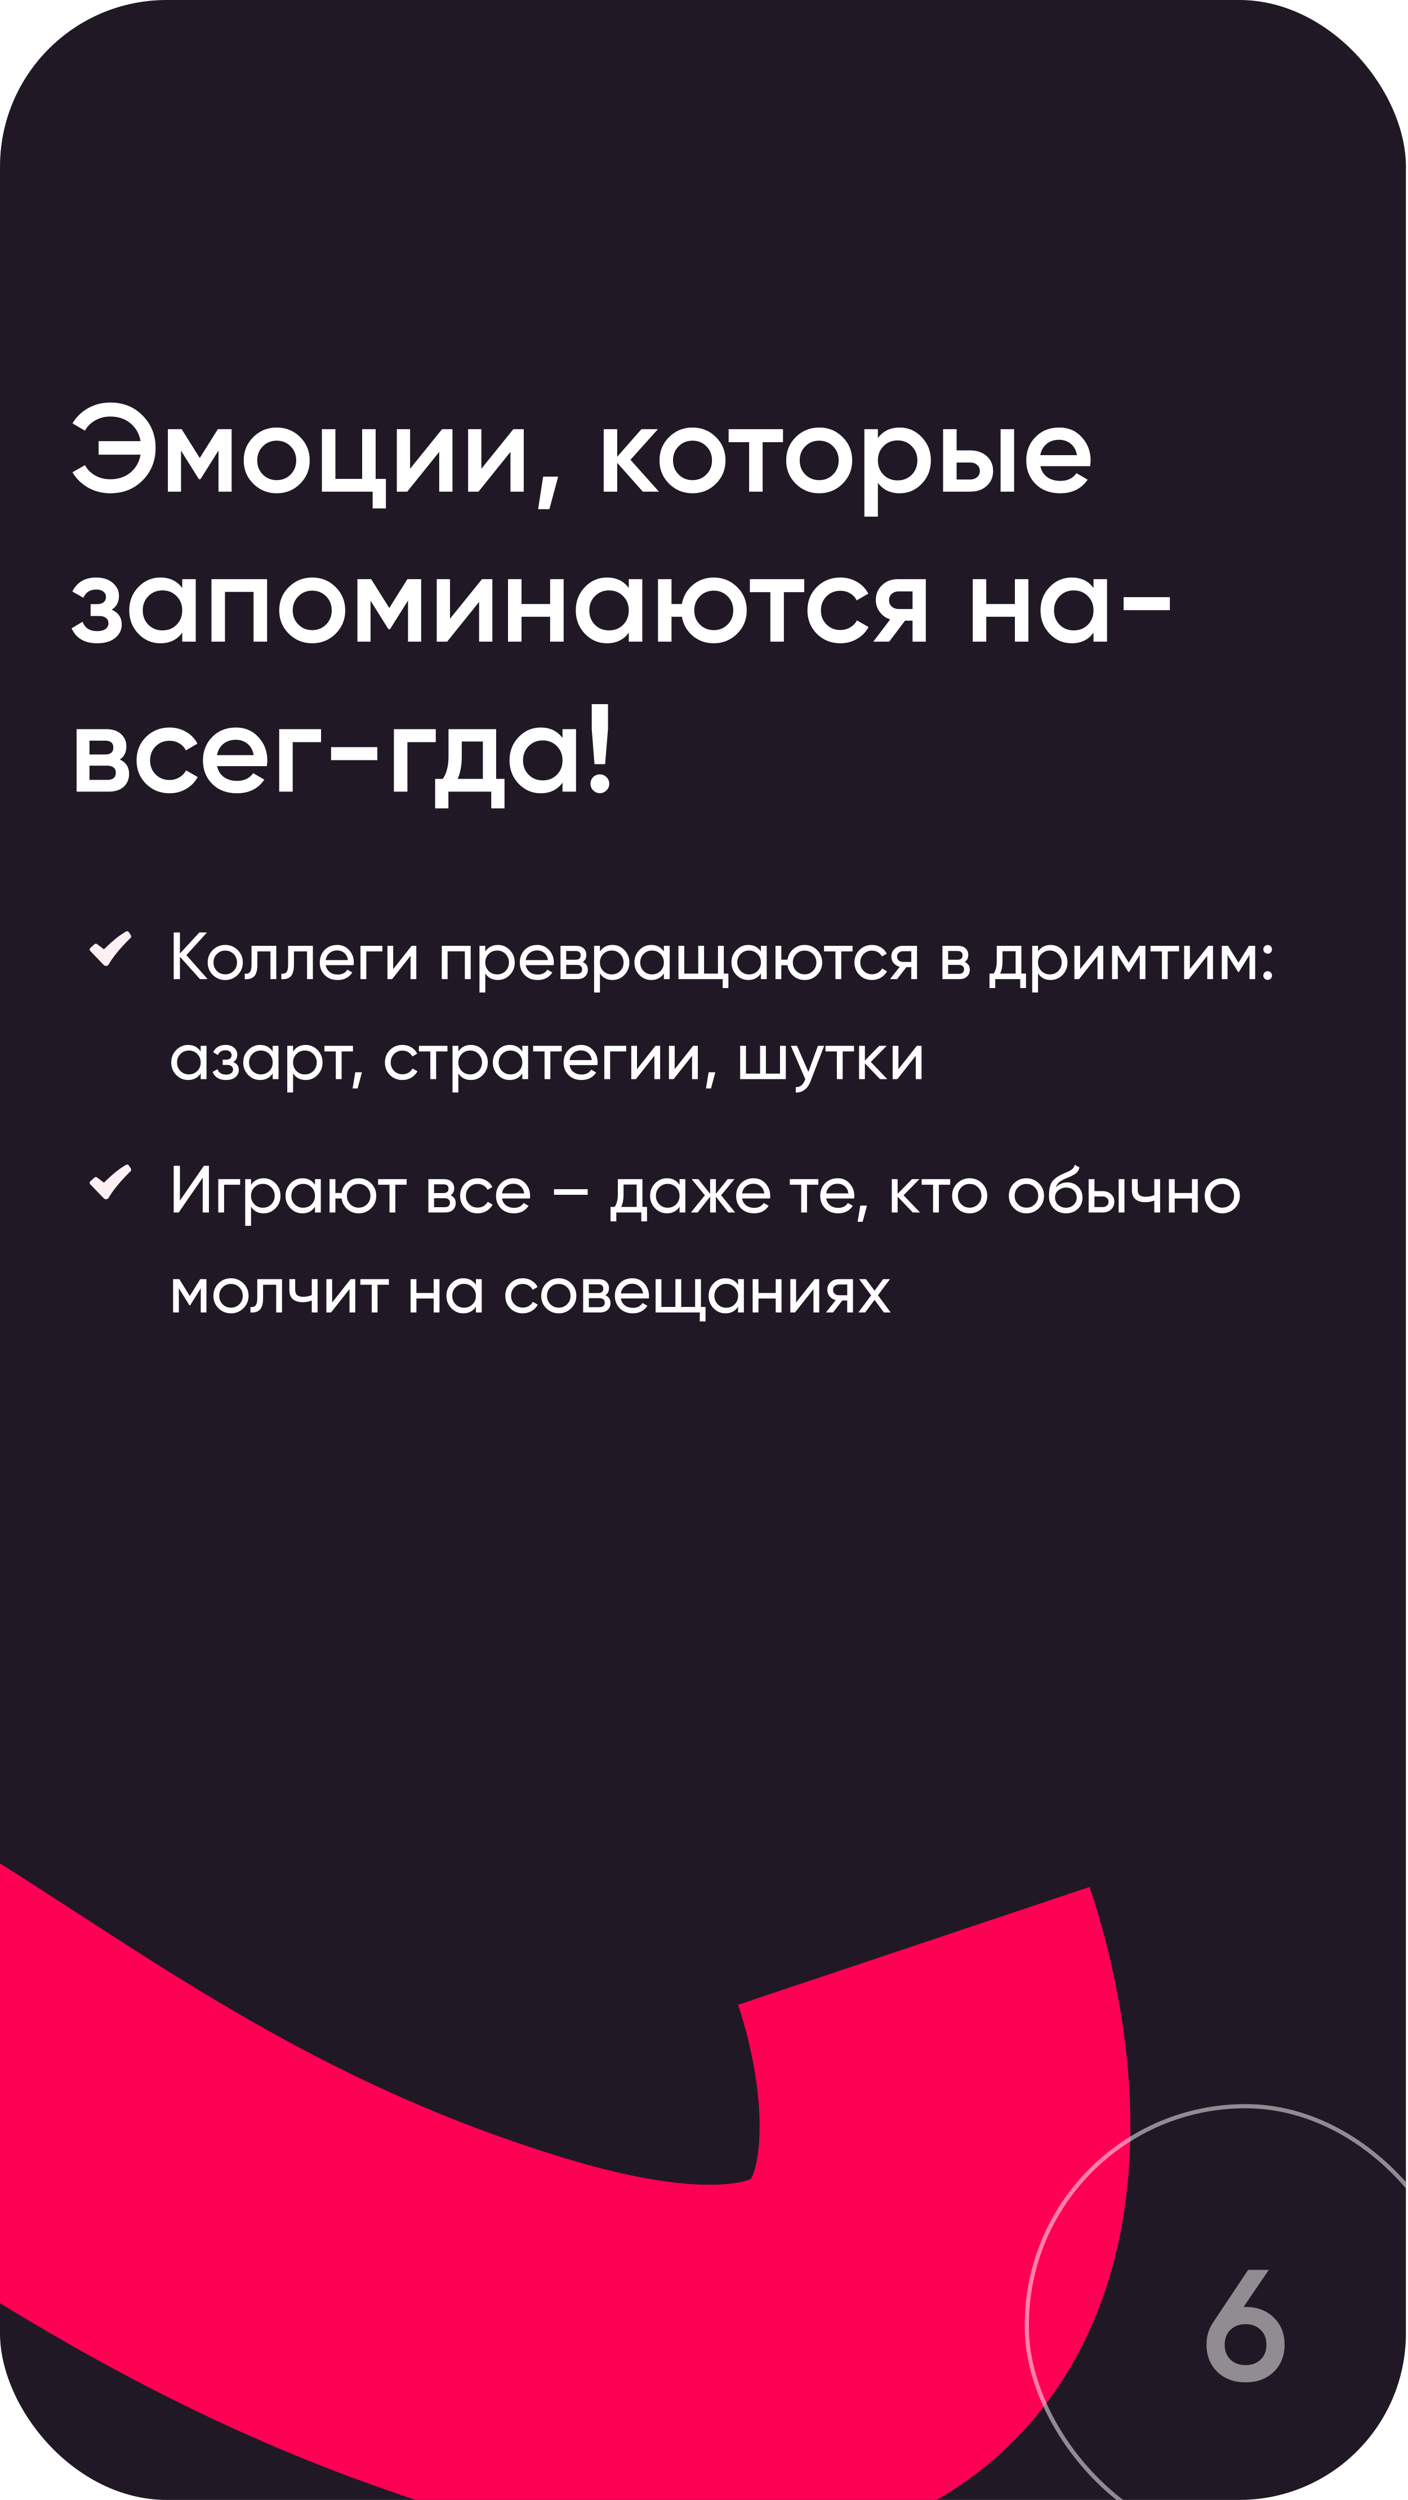 <?xml version="1.0" encoding="UTF-8"?> <svg xmlns="http://www.w3.org/2000/svg" width="338" height="600" viewBox="0 0 338 600" fill="none"><g clip-path="url(#clip0_445_2357)"><rect width="337.5" height="600" rx="40" fill="#1C1421"></rect><rect width="337.5" height="600" rx="40" fill="white" fill-opacity="0.02"></rect><g filter="url(#filter0_f_445_2357)"><path d="M219.375 467.021C234.625 512.521 236.775 594.971 123.375 560.771C-18.375 518.021 -52.875 420.146 -171 459.521C-289.125 498.896 -345 571.646 -444 534.146C-543 496.646 -727.5 278.021 -849.75 419.396C-972 560.771 -1053.75 571.271 -1131.75 560.771C-1194.15 552.371 -1282.25 489.771 -1318.5 459.521" stroke="#FE0054" stroke-width="89"></path></g><path d="M26.46 96.61C29.62 96.61 32.22 97.66 34.26 99.76C36.32 101.84 37.35 104.42 37.35 107.5C37.35 110.58 36.32 113.17 34.26 115.27C32.22 117.35 29.62 118.39 26.46 118.39C24.54 118.39 22.77 117.94 21.15 117.04C19.55 116.12 18.3 114.89 17.4 113.35L20.4 111.64C20.96 112.68 21.78 113.51 22.86 114.13C23.94 114.73 25.14 115.03 26.46 115.03C28.4 115.03 30.02 114.49 31.32 113.41C32.62 112.33 33.43 110.9 33.75 109.12H23.67V105.88H33.75C33.43 104.1 32.62 102.67 31.32 101.59C30.02 100.51 28.4 99.97 26.46 99.97C25.14 99.97 23.94 100.28 22.86 100.9C21.78 101.5 20.96 102.32 20.4 103.36L17.4 101.62C18.3 100.08 19.55 98.86 21.15 97.96C22.77 97.06 24.54 96.61 26.46 96.61ZM55.604 103V118H52.454V108.13L48.134 115H47.744L43.454 108.16V118H40.304V103H43.604L47.954 109.93L52.304 103H55.604ZM66.427 118.39C64.227 118.39 62.357 117.63 60.817 116.11C59.277 114.59 58.507 112.72 58.507 110.5C58.507 108.28 59.277 106.41 60.817 104.89C62.357 103.37 64.227 102.61 66.427 102.61C68.647 102.61 70.517 103.37 72.037 104.89C73.577 106.41 74.347 108.28 74.347 110.5C74.347 112.72 73.577 114.59 72.037 116.11C70.517 117.63 68.647 118.39 66.427 118.39ZM63.097 113.89C63.997 114.79 65.107 115.24 66.427 115.24C67.747 115.24 68.857 114.79 69.757 113.89C70.657 112.99 71.107 111.86 71.107 110.5C71.107 109.14 70.657 108.01 69.757 107.11C68.857 106.21 67.747 105.76 66.427 105.76C65.107 105.76 63.997 106.21 63.097 107.11C62.197 108.01 61.747 109.14 61.747 110.5C61.747 111.86 62.197 112.99 63.097 113.89ZM90.177 114.94H92.637V122.02H89.457V118H77.277V103H80.517V114.94H86.937V103H90.177V114.94ZM106.125 103H108.615V118H105.435V108.46L97.755 118H95.265V103H98.445V112.51L106.125 103ZM123.234 103H125.724V118H122.544V108.46L114.864 118H112.374V103H115.554V112.51L123.234 103ZM133.984 114.4L131.884 122.2H129.184L130.384 114.4H133.984ZM158.183 118H154.313L148.163 111.07V118H144.923V103H148.163V109.63L153.983 103H157.943L151.343 110.35L158.183 118ZM166.241 118.39C164.041 118.39 162.171 117.63 160.631 116.11C159.091 114.59 158.321 112.72 158.321 110.5C158.321 108.28 159.091 106.41 160.631 104.89C162.171 103.37 164.041 102.61 166.241 102.61C168.461 102.61 170.331 103.37 171.851 104.89C173.391 106.41 174.161 108.28 174.161 110.5C174.161 112.72 173.391 114.59 171.851 116.11C170.331 117.63 168.461 118.39 166.241 118.39ZM162.911 113.89C163.811 114.79 164.921 115.24 166.241 115.24C167.561 115.24 168.671 114.79 169.571 113.89C170.471 112.99 170.921 111.86 170.921 110.5C170.921 109.14 170.471 108.01 169.571 107.11C168.671 106.21 167.561 105.76 166.241 105.76C164.921 105.76 163.811 106.21 162.911 107.11C162.011 108.01 161.561 109.14 161.561 110.5C161.561 111.86 162.011 112.99 162.911 113.89ZM187.965 103V106.12H183.075V118H179.835V106.12H174.915V103H187.965ZM196.652 118.39C194.452 118.39 192.582 117.63 191.042 116.11C189.502 114.59 188.732 112.72 188.732 110.5C188.732 108.28 189.502 106.41 191.042 104.89C192.582 103.37 194.452 102.61 196.652 102.61C198.872 102.61 200.742 103.37 202.262 104.89C203.802 106.41 204.572 108.28 204.572 110.5C204.572 112.72 203.802 114.59 202.262 116.11C200.742 117.63 198.872 118.39 196.652 118.39ZM193.322 113.89C194.222 114.79 195.332 115.24 196.652 115.24C197.972 115.24 199.082 114.79 199.982 113.89C200.882 112.99 201.332 111.86 201.332 110.5C201.332 109.14 200.882 108.01 199.982 107.11C199.082 106.21 197.972 105.76 196.652 105.76C195.332 105.76 194.222 106.21 193.322 107.11C192.422 108.01 191.972 109.14 191.972 110.5C191.972 111.86 192.422 112.99 193.322 113.89ZM215.991 102.61C218.051 102.61 219.811 103.38 221.271 104.92C222.731 106.44 223.461 108.3 223.461 110.5C223.461 112.72 222.731 114.59 221.271 116.11C219.811 117.63 218.051 118.39 215.991 118.39C213.711 118.39 211.961 117.55 210.741 115.87V124H207.501V103H210.741V105.16C211.961 103.46 213.711 102.61 215.991 102.61ZM212.091 113.95C212.991 114.85 214.121 115.3 215.481 115.3C216.841 115.3 217.971 114.85 218.871 113.95C219.771 113.03 220.221 111.88 220.221 110.5C220.221 109.12 219.771 107.98 218.871 107.08C217.971 106.16 216.841 105.7 215.481 105.7C214.121 105.7 212.991 106.16 212.091 107.08C211.191 107.98 210.741 109.12 210.741 110.5C210.741 111.88 211.191 113.03 212.091 113.95ZM232.938 108.1C234.538 108.1 235.848 108.56 236.868 109.48C237.888 110.38 238.398 111.57 238.398 113.05C238.398 114.51 237.888 115.7 236.868 116.62C235.848 117.54 234.538 118 232.938 118H226.398V103H229.638V108.1H232.938ZM240.198 103H243.438V118H240.198V103ZM232.968 115.09C233.608 115.09 234.138 114.9 234.558 114.52C234.998 114.14 235.218 113.65 235.218 113.05C235.218 112.43 234.998 111.94 234.558 111.58C234.138 111.2 233.608 111.01 232.968 111.01H229.638V115.09H232.968ZM249.749 111.88C249.989 113.02 250.539 113.9 251.399 114.52C252.259 115.12 253.309 115.42 254.549 115.42C256.269 115.42 257.559 114.8 258.419 113.56L261.089 115.12C259.609 117.3 257.419 118.39 254.519 118.39C252.079 118.39 250.109 117.65 248.609 116.17C247.109 114.67 246.359 112.78 246.359 110.5C246.359 108.26 247.099 106.39 248.579 104.89C250.059 103.37 251.959 102.61 254.279 102.61C256.479 102.61 258.279 103.38 259.679 104.92C261.099 106.46 261.809 108.33 261.809 110.53C261.809 110.87 261.769 111.32 261.689 111.88H249.749ZM249.719 109.24H258.539C258.319 108.02 257.809 107.1 257.009 106.48C256.229 105.86 255.309 105.55 254.249 105.55C253.049 105.55 252.049 105.88 251.249 106.54C250.449 107.2 249.939 108.1 249.719 109.24ZM26.82 146.32C28.42 147.04 29.22 148.23 29.22 149.89C29.22 151.17 28.7 152.24 27.66 153.1C26.62 153.96 25.17 154.39 23.31 154.39C20.29 154.39 18.25 153.19 17.19 150.79L19.83 149.23C20.37 150.73 21.54 151.48 23.34 151.48C24.18 151.48 24.84 151.31 25.32 150.97C25.8 150.61 26.04 150.14 26.04 149.56C26.04 149.04 25.85 148.63 25.47 148.33C25.09 148.01 24.56 147.85 23.88 147.85H21.75V145H23.34C24 145 24.51 144.85 24.87 144.55C25.25 144.23 25.44 143.8 25.44 143.26C25.44 142.74 25.23 142.32 24.81 142C24.39 141.66 23.83 141.49 23.13 141.49C21.63 141.49 20.59 142.15 20.01 143.47L17.37 141.97C18.49 139.73 20.39 138.61 23.07 138.61C24.75 138.61 26.08 139.04 27.06 139.9C28.06 140.74 28.56 141.77 28.56 142.99C28.56 144.49 27.98 145.6 26.82 146.32ZM43.747 139H46.987V154H43.747V151.84C42.527 153.54 40.777 154.39 38.497 154.39C36.437 154.39 34.677 153.63 33.217 152.11C31.757 150.57 31.027 148.7 31.027 146.5C31.027 144.28 31.757 142.41 33.217 140.89C34.677 139.37 36.437 138.61 38.497 138.61C40.777 138.61 42.527 139.45 43.747 141.13V139ZM35.617 149.95C36.517 150.85 37.647 151.3 39.007 151.3C40.367 151.3 41.497 150.85 42.397 149.95C43.297 149.03 43.747 147.88 43.747 146.5C43.747 145.12 43.297 143.98 42.397 143.08C41.497 142.16 40.367 141.7 39.007 141.7C37.647 141.7 36.517 142.16 35.617 143.08C34.717 143.98 34.267 145.12 34.267 146.5C34.267 147.88 34.717 149.03 35.617 149.95ZM64.113 139V154H60.873V142.06H54.003V154H50.763V139H64.113ZM74.952 154.39C72.752 154.39 70.882 153.63 69.342 152.11C67.802 150.59 67.032 148.72 67.032 146.5C67.032 144.28 67.802 142.41 69.342 140.89C70.882 139.37 72.752 138.61 74.952 138.61C77.172 138.61 79.042 139.37 80.562 140.89C82.102 142.41 82.872 144.28 82.872 146.5C82.872 148.72 82.102 150.59 80.562 152.11C79.042 153.63 77.172 154.39 74.952 154.39ZM71.622 149.89C72.522 150.79 73.632 151.24 74.952 151.24C76.272 151.24 77.382 150.79 78.282 149.89C79.182 148.99 79.632 147.86 79.632 146.5C79.632 145.14 79.182 144.01 78.282 143.11C77.382 142.21 76.272 141.76 74.952 141.76C73.632 141.76 72.522 142.21 71.622 143.11C70.722 144.01 70.272 145.14 70.272 146.5C70.272 147.86 70.722 148.99 71.622 149.89ZM101.102 139V154H97.952V144.13L93.632 151H93.242L88.952 144.16V154H85.802V139H89.102L93.452 145.93L97.802 139H101.102ZM115.705 139H118.195V154H115.015V144.46L107.335 154H104.845V139H108.025V148.51L115.705 139ZM132.064 139H135.304V154H132.064V148.03H125.194V154H121.954V139H125.194V144.97H132.064V139ZM150.944 139H154.184V154H150.944V151.84C149.724 153.54 147.974 154.39 145.694 154.39C143.634 154.39 141.874 153.63 140.414 152.11C138.954 150.57 138.224 148.7 138.224 146.5C138.224 144.28 138.954 142.41 140.414 140.89C141.874 139.37 143.634 138.61 145.694 138.61C147.974 138.61 149.724 139.45 150.944 141.13V139ZM142.814 149.95C143.714 150.85 144.844 151.3 146.204 151.3C147.564 151.3 148.694 150.85 149.594 149.95C150.494 149.03 150.944 147.88 150.944 146.5C150.944 145.12 150.494 143.98 149.594 143.08C148.694 142.16 147.564 141.7 146.204 141.7C144.844 141.7 143.714 142.16 142.814 143.08C141.914 143.98 141.464 145.12 141.464 146.5C141.464 147.88 141.914 149.03 142.814 149.95ZM171.34 138.61C173.54 138.61 175.41 139.37 176.95 140.89C178.49 142.41 179.26 144.28 179.26 146.5C179.26 148.72 178.49 150.59 176.95 152.11C175.41 153.63 173.54 154.39 171.34 154.39C169.4 154.39 167.72 153.8 166.3 152.62C164.9 151.42 164.03 149.89 163.69 148.03H161.2V154H157.96V139H161.2V144.97H163.69C164.03 143.11 164.9 141.59 166.3 140.41C167.72 139.21 169.4 138.61 171.34 138.61ZM168.01 149.89C168.91 150.79 170.02 151.24 171.34 151.24C172.66 151.24 173.77 150.79 174.67 149.89C175.57 148.99 176.02 147.86 176.02 146.5C176.02 145.14 175.57 144.01 174.67 143.11C173.77 142.21 172.66 141.76 171.34 141.76C170.02 141.76 168.91 142.21 168.01 143.11C167.11 144.01 166.66 145.14 166.66 146.5C166.66 147.86 167.11 148.99 168.01 149.89ZM193.063 139V142.12H188.173V154H184.933V142.12H180.013V139H193.063ZM201.749 154.39C199.489 154.39 197.599 153.63 196.079 152.11C194.579 150.59 193.829 148.72 193.829 146.5C193.829 144.26 194.579 142.39 196.079 140.89C197.599 139.37 199.489 138.61 201.749 138.61C203.209 138.61 204.539 138.96 205.739 139.66C206.939 140.36 207.839 141.3 208.439 142.48L205.649 144.1C205.309 143.38 204.789 142.82 204.089 142.42C203.409 142 202.619 141.79 201.719 141.79C200.399 141.79 199.289 142.24 198.389 143.14C197.509 144.04 197.069 145.16 197.069 146.5C197.069 147.84 197.509 148.96 198.389 149.86C199.289 150.76 200.399 151.21 201.719 151.21C202.599 151.21 203.389 151 204.089 150.58C204.809 150.16 205.349 149.6 205.709 148.9L208.499 150.49C207.859 151.69 206.939 152.64 205.739 153.34C204.539 154.04 203.209 154.39 201.749 154.39ZM222.246 139V154H219.066V148.96H217.266L213.456 154H209.646L213.696 148.66C212.656 148.32 211.816 147.72 211.176 146.86C210.556 146 210.246 145.04 210.246 143.98C210.246 142.6 210.736 141.43 211.716 140.47C212.716 139.49 213.996 139 215.556 139H222.246ZM215.736 146.17H219.066V141.94H215.736C215.076 141.94 214.526 142.13 214.086 142.51C213.646 142.89 213.426 143.41 213.426 144.07C213.426 144.71 213.646 145.22 214.086 145.6C214.526 145.98 215.076 146.17 215.736 146.17ZM243.627 139H246.867V154H243.627V148.03H236.757V154H233.517V139H236.757V144.97H243.627V139ZM262.506 139H265.746V154H262.506V151.84C261.286 153.54 259.536 154.39 257.256 154.39C255.196 154.39 253.436 153.63 251.976 152.11C250.516 150.57 249.786 148.7 249.786 146.5C249.786 144.28 250.516 142.41 251.976 140.89C253.436 139.37 255.196 138.61 257.256 138.61C259.536 138.61 261.286 139.45 262.506 141.13V139ZM254.376 149.95C255.276 150.85 256.406 151.3 257.766 151.3C259.126 151.3 260.256 150.85 261.156 149.95C262.056 149.03 262.506 147.88 262.506 146.5C262.506 145.12 262.056 143.98 261.156 143.08C260.256 142.16 259.126 141.7 257.766 141.7C256.406 141.7 255.276 142.16 254.376 143.08C253.476 143.98 253.026 145.12 253.026 146.5C253.026 147.88 253.476 149.03 254.376 149.95ZM269.733 146.44V143.32H280.833V146.44H269.733ZM28.77 182.29C30.25 182.97 30.99 184.12 30.99 185.74C30.99 187 30.56 188.03 29.7 188.83C28.86 189.61 27.65 190 26.07 190H18.39V175H25.47C27.01 175 28.2 175.39 29.04 176.17C29.9 176.93 30.33 177.92 30.33 179.14C30.33 180.56 29.81 181.61 28.77 182.29ZM25.23 177.76H21.48V181.09H25.23C26.55 181.09 27.21 180.53 27.21 179.41C27.21 178.31 26.55 177.76 25.23 177.76ZM25.77 187.18C27.13 187.18 27.81 186.59 27.81 185.41C27.81 184.89 27.63 184.49 27.27 184.21C26.91 183.91 26.41 183.76 25.77 183.76H21.48V187.18H25.77ZM40.704 190.39C38.444 190.39 36.554 189.63 35.034 188.11C33.534 186.59 32.784 184.72 32.784 182.5C32.784 180.26 33.534 178.39 35.034 176.89C36.554 175.37 38.444 174.61 40.704 174.61C42.164 174.61 43.494 174.96 44.694 175.66C45.894 176.36 46.794 177.3 47.394 178.48L44.604 180.1C44.264 179.38 43.744 178.82 43.044 178.42C42.364 178 41.574 177.79 40.674 177.79C39.354 177.79 38.244 178.24 37.344 179.14C36.464 180.04 36.024 181.16 36.024 182.5C36.024 183.84 36.464 184.96 37.344 185.86C38.244 186.76 39.354 187.21 40.674 187.21C41.554 187.21 42.344 187 43.044 186.58C43.764 186.16 44.304 185.6 44.664 184.9L47.454 186.49C46.814 187.69 45.894 188.64 44.694 189.34C43.494 190.04 42.164 190.39 40.704 190.39ZM52.112 183.88C52.352 185.02 52.902 185.9 53.762 186.52C54.622 187.12 55.672 187.42 56.912 187.42C58.632 187.42 59.922 186.8 60.782 185.56L63.452 187.12C61.972 189.3 59.782 190.39 56.882 190.39C54.442 190.39 52.472 189.65 50.972 188.17C49.472 186.67 48.722 184.78 48.722 182.5C48.722 180.26 49.462 178.39 50.942 176.89C52.422 175.37 54.322 174.61 56.642 174.61C58.842 174.61 60.642 175.38 62.042 176.92C63.462 178.46 64.172 180.33 64.172 182.53C64.172 182.87 64.132 183.32 64.052 183.88H52.112ZM52.082 181.24H60.902C60.682 180.02 60.172 179.1 59.372 178.48C58.592 177.86 57.672 177.55 56.612 177.55C55.412 177.55 54.412 177.88 53.612 178.54C52.812 179.2 52.302 180.1 52.082 181.24ZM77.073 175V178.12H70.263V190H67.023V175H77.073ZM79.479 182.44V179.32H90.579V182.44H79.479ZM104.612 175V178.12H97.802V190H94.562V175H104.612ZM119.1 186.94H121.11V194.02H117.93V190H107.64V194.02H104.46V186.94H106.29C107.21 185.64 107.67 183.83 107.67 181.51V175H119.1V186.94ZM109.86 186.94H115.92V177.97H110.85V181.51C110.85 183.65 110.52 185.46 109.86 186.94ZM135.036 175H138.276V190H135.036V187.84C133.816 189.54 132.066 190.39 129.786 190.39C127.726 190.39 125.966 189.63 124.506 188.11C123.046 186.57 122.316 184.7 122.316 182.5C122.316 180.28 123.046 178.41 124.506 176.89C125.966 175.37 127.726 174.61 129.786 174.61C132.066 174.61 133.816 175.45 135.036 177.13V175ZM126.906 185.95C127.806 186.85 128.936 187.3 130.296 187.3C131.656 187.3 132.786 186.85 133.686 185.95C134.586 185.03 135.036 183.88 135.036 182.5C135.036 181.12 134.586 179.98 133.686 179.08C132.786 178.16 131.656 177.7 130.296 177.7C128.936 177.7 127.806 178.16 126.906 179.08C126.006 179.98 125.556 181.12 125.556 182.5C125.556 183.88 126.006 185.03 126.906 185.95ZM142.712 183.4L142.052 175V169H145.952V175L145.262 183.4H142.712ZM145.592 189.7C145.152 190.14 144.622 190.36 144.002 190.36C143.382 190.36 142.852 190.14 142.412 189.7C141.972 189.26 141.752 188.73 141.752 188.11C141.752 187.49 141.962 186.96 142.382 186.52C142.822 186.08 143.362 185.86 144.002 185.86C144.622 185.86 145.152 186.08 145.592 186.52C146.032 186.96 146.252 187.49 146.252 188.11C146.252 188.73 146.032 189.26 145.592 189.7Z" fill="white"></path><path fill-rule="evenodd" clip-rule="evenodd" d="M30.247 223.566C30.358 223.5 30.491 223.479 30.617 223.507C30.743 223.536 30.853 223.613 30.924 223.721L31.419 224.476C31.483 224.575 31.511 224.693 31.496 224.81C31.482 224.927 31.427 225.035 31.341 225.115L31.34 225.117L31.332 225.124L31.304 225.15L31.192 225.258C30.569 225.862 29.965 226.485 29.381 227.126C28.283 228.334 26.979 229.915 26.101 231.449C25.855 231.877 25.257 231.969 24.902 231.599L21.66 228.23C21.613 228.182 21.577 228.125 21.553 228.062C21.529 228 21.518 227.933 21.52 227.866C21.523 227.799 21.538 227.733 21.567 227.672C21.595 227.612 21.635 227.557 21.685 227.512L22.665 226.628C22.751 226.551 22.861 226.505 22.977 226.5C23.093 226.495 23.207 226.53 23.3 226.6L24.954 227.84C27.539 225.292 29.005 224.314 30.247 223.566Z" fill="#FFEFF2"></path><path d="M49.844 235H48.02L43.188 229.624V235H41.7V223.8H43.188V228.856L47.86 223.8H49.684L44.74 229.24L49.844 235ZM57.058 233.992C56.237 234.803 55.239 235.208 54.066 235.208C52.893 235.208 51.895 234.803 51.074 233.992C50.263 233.181 49.858 232.184 49.858 231C49.858 229.816 50.263 228.819 51.074 228.008C51.895 227.197 52.893 226.792 54.066 226.792C55.239 226.792 56.237 227.197 57.058 228.008C57.879 228.819 58.29 229.816 58.29 231C58.29 232.184 57.879 233.181 57.058 233.992ZM54.066 233.848C54.866 233.848 55.538 233.576 56.082 233.032C56.626 232.488 56.898 231.811 56.898 231C56.898 230.189 56.626 229.512 56.082 228.968C55.538 228.424 54.866 228.152 54.066 228.152C53.277 228.152 52.61 228.424 52.066 228.968C51.522 229.512 51.25 230.189 51.25 231C51.25 231.811 51.522 232.488 52.066 233.032C52.61 233.576 53.277 233.848 54.066 233.848ZM66.322 227V235H64.93V228.344H61.778V231.608C61.778 232.92 61.511 233.837 60.978 234.36C60.455 234.872 59.714 235.085 58.754 235V233.688C59.298 233.763 59.703 233.645 59.97 233.336C60.247 233.016 60.386 232.429 60.386 231.576V227H66.322ZM75.103 227V235H73.711V228.344H70.559V231.608C70.559 232.92 70.292 233.837 69.759 234.36C69.236 234.872 68.495 235.085 67.535 235V233.688C68.079 233.763 68.484 233.645 68.751 233.336C69.028 233.016 69.167 232.429 69.167 231.576V227H75.103ZM78.188 231.64C78.327 232.355 78.652 232.909 79.164 233.304C79.687 233.699 80.327 233.896 81.084 233.896C82.14 233.896 82.908 233.507 83.388 232.728L84.572 233.4C83.794 234.605 82.62 235.208 81.052 235.208C79.783 235.208 78.748 234.813 77.948 234.024C77.159 233.224 76.764 232.216 76.764 231C76.764 229.795 77.154 228.792 77.932 227.992C78.711 227.192 79.719 226.792 80.956 226.792C82.13 226.792 83.084 227.208 83.82 228.04C84.567 228.861 84.94 229.853 84.94 231.016C84.94 231.219 84.924 231.427 84.892 231.64H78.188ZM80.956 228.104C80.21 228.104 79.591 228.317 79.1 228.744C78.61 229.16 78.306 229.72 78.188 230.424H83.532C83.415 229.667 83.116 229.091 82.636 228.696C82.156 228.301 81.596 228.104 80.956 228.104ZM91.788 227V228.344H87.932V235H86.54V227H91.788ZM98.817 227H99.937V235H98.561V229.384L94.129 235H93.009V227H94.385V232.616L98.817 227ZM112.984 227V235H111.592V228.328H107.448V235H106.056V227H112.984ZM119.519 226.792C120.639 226.792 121.594 227.203 122.383 228.024C123.172 228.835 123.567 229.827 123.567 231C123.567 232.173 123.172 233.171 122.383 233.992C121.594 234.803 120.639 235.208 119.519 235.208C118.196 235.208 117.188 234.68 116.495 233.624V238.2H115.103V227H116.495V228.376C117.188 227.32 118.196 226.792 119.519 226.792ZM119.343 233.864C120.143 233.864 120.815 233.592 121.359 233.048C121.903 232.493 122.175 231.811 122.175 231C122.175 230.189 121.903 229.512 121.359 228.968C120.815 228.413 120.143 228.136 119.343 228.136C118.532 228.136 117.855 228.413 117.311 228.968C116.767 229.512 116.495 230.189 116.495 231C116.495 231.811 116.767 232.493 117.311 233.048C117.855 233.592 118.532 233.864 119.343 233.864ZM126.204 231.64C126.343 232.355 126.668 232.909 127.18 233.304C127.703 233.699 128.343 233.896 129.1 233.896C130.156 233.896 130.924 233.507 131.404 232.728L132.588 233.4C131.809 234.605 130.636 235.208 129.068 235.208C127.799 235.208 126.764 234.813 125.964 234.024C125.175 233.224 124.78 232.216 124.78 231C124.78 229.795 125.169 228.792 125.948 227.992C126.727 227.192 127.735 226.792 128.972 226.792C130.145 226.792 131.1 227.208 131.836 228.04C132.583 228.861 132.956 229.853 132.956 231.016C132.956 231.219 132.94 231.427 132.908 231.64H126.204ZM128.972 228.104C128.225 228.104 127.607 228.317 127.116 228.744C126.625 229.16 126.321 229.72 126.204 230.424H131.548C131.431 229.667 131.132 229.091 130.652 228.696C130.172 228.301 129.612 228.104 128.972 228.104ZM139.884 230.888C140.705 231.229 141.116 231.848 141.116 232.744C141.116 233.405 140.892 233.949 140.444 234.376C140.007 234.792 139.377 235 138.556 235H134.556V227H138.236C139.036 227 139.655 227.203 140.092 227.608C140.529 228.003 140.748 228.525 140.748 229.176C140.748 229.944 140.46 230.515 139.884 230.888ZM138.172 228.248H135.916V230.344H138.172C138.983 230.344 139.388 229.987 139.388 229.272C139.388 228.589 138.983 228.248 138.172 228.248ZM138.476 233.736C138.881 233.736 139.191 233.64 139.404 233.448C139.628 233.256 139.74 232.984 139.74 232.632C139.74 232.301 139.628 232.045 139.404 231.864C139.191 231.672 138.881 231.576 138.476 231.576H135.916V233.736H138.476ZM147.035 226.792C148.155 226.792 149.109 227.203 149.899 228.024C150.688 228.835 151.083 229.827 151.083 231C151.083 232.173 150.688 233.171 149.899 233.992C149.109 234.803 148.155 235.208 147.035 235.208C145.712 235.208 144.704 234.68 144.011 233.624V238.2H142.618V227H144.011V228.376C144.704 227.32 145.712 226.792 147.035 226.792ZM146.859 233.864C147.659 233.864 148.331 233.592 148.875 233.048C149.419 232.493 149.691 231.811 149.691 231C149.691 230.189 149.419 229.512 148.875 228.968C148.331 228.413 147.659 228.136 146.859 228.136C146.048 228.136 145.371 228.413 144.827 228.968C144.283 229.512 144.011 230.189 144.011 231C144.011 231.811 144.283 232.493 144.827 233.048C145.371 233.592 146.048 233.864 146.859 233.864ZM159.368 227H160.76V235H159.368V233.624C158.674 234.68 157.666 235.208 156.344 235.208C155.224 235.208 154.269 234.803 153.48 233.992C152.69 233.171 152.296 232.173 152.296 231C152.296 229.827 152.69 228.835 153.48 228.024C154.269 227.203 155.224 226.792 156.344 226.792C157.666 226.792 158.674 227.32 159.368 228.376V227ZM156.52 233.864C157.33 233.864 158.008 233.592 158.552 233.048C159.096 232.493 159.368 231.811 159.368 231C159.368 230.189 159.096 229.512 158.552 228.968C158.008 228.413 157.33 228.136 156.52 228.136C155.72 228.136 155.048 228.413 154.504 228.968C153.96 229.512 153.688 230.189 153.688 231C153.688 231.811 153.96 232.493 154.504 233.048C155.048 233.592 155.72 233.864 156.52 233.864ZM173.749 233.672H174.853V237.144H173.477V235H162.868V227H164.261V233.672H167.621V227H169.013V233.672H172.357V227H173.749V233.672ZM182.664 227H184.056V235H182.664V233.624C181.971 234.68 180.963 235.208 179.64 235.208C178.52 235.208 177.566 234.803 176.776 233.992C175.987 233.171 175.592 232.173 175.592 231C175.592 229.827 175.987 228.835 176.776 228.024C177.566 227.203 178.52 226.792 179.64 226.792C180.963 226.792 181.971 227.32 182.664 228.376V227ZM179.816 233.864C180.627 233.864 181.304 233.592 181.848 233.048C182.392 232.493 182.664 231.811 182.664 231C182.664 230.189 182.392 229.512 181.848 228.968C181.304 228.413 180.627 228.136 179.816 228.136C179.016 228.136 178.344 228.413 177.8 228.968C177.256 229.512 176.984 230.189 176.984 231C176.984 231.811 177.256 232.493 177.8 233.048C178.344 233.592 179.016 233.864 179.816 233.864ZM193.157 226.792C194.331 226.792 195.323 227.197 196.133 228.008C196.955 228.819 197.365 229.816 197.365 231C197.365 232.184 196.955 233.181 196.133 233.992C195.323 234.803 194.331 235.208 193.157 235.208C192.101 235.208 191.189 234.872 190.421 234.2C189.653 233.528 189.195 232.68 189.045 231.656H187.557V235H186.165V227H187.557V230.328H189.045C189.195 229.304 189.653 228.461 190.421 227.8C191.2 227.128 192.112 226.792 193.157 226.792ZM193.157 233.848C193.947 233.848 194.613 233.576 195.157 233.032C195.701 232.488 195.973 231.811 195.973 231C195.973 230.189 195.701 229.512 195.157 228.968C194.613 228.424 193.947 228.152 193.157 228.152C192.357 228.152 191.685 228.424 191.141 228.968C190.597 229.512 190.325 230.189 190.325 231C190.325 231.811 190.597 232.488 191.141 233.032C191.685 233.576 192.357 233.848 193.157 233.848ZM204.664 227V228.344H201.944V235H200.552V228.344H197.816V227H204.664ZM209.332 235.208C208.126 235.208 207.124 234.808 206.324 234.008C205.524 233.197 205.124 232.195 205.124 231C205.124 229.805 205.524 228.808 206.324 228.008C207.124 227.197 208.126 226.792 209.332 226.792C210.121 226.792 210.83 226.984 211.46 227.368C212.089 227.741 212.558 228.248 212.868 228.888L211.7 229.56C211.497 229.133 211.182 228.792 210.756 228.536C210.34 228.28 209.865 228.152 209.332 228.152C208.532 228.152 207.86 228.424 207.316 228.968C206.782 229.512 206.516 230.189 206.516 231C206.516 231.8 206.782 232.472 207.316 233.016C207.86 233.56 208.532 233.832 209.332 233.832C209.865 233.832 210.345 233.709 210.772 233.464C211.198 233.208 211.524 232.867 211.748 232.44L212.932 233.128C212.59 233.757 212.1 234.264 211.46 234.648C210.82 235.021 210.11 235.208 209.332 235.208ZM220.134 227V235H218.758V232.12H217.59L215.35 235H213.654L215.99 232.04C215.392 231.891 214.907 231.592 214.534 231.144C214.16 230.696 213.974 230.173 213.974 229.576C213.974 228.84 214.235 228.227 214.758 227.736C215.28 227.245 215.936 227 216.726 227H220.134ZM216.774 230.872H218.758V228.296H216.774C216.379 228.296 216.043 228.413 215.766 228.648C215.488 228.883 215.35 229.197 215.35 229.592C215.35 229.976 215.488 230.285 215.766 230.52C216.043 230.755 216.379 230.872 216.774 230.872ZM231.572 230.888C232.393 231.229 232.804 231.848 232.804 232.744C232.804 233.405 232.58 233.949 232.132 234.376C231.694 234.792 231.065 235 230.244 235H226.243V227H229.924C230.724 227 231.342 227.203 231.78 227.608C232.217 228.003 232.436 228.525 232.436 229.176C232.436 229.944 232.148 230.515 231.572 230.888ZM229.86 228.248H227.604V230.344H229.86C230.67 230.344 231.076 229.987 231.076 229.272C231.076 228.589 230.67 228.248 229.86 228.248ZM230.164 233.736C230.569 233.736 230.878 233.64 231.092 233.448C231.316 233.256 231.428 232.984 231.428 232.632C231.428 232.301 231.316 232.045 231.092 231.864C230.878 231.672 230.569 231.576 230.164 231.576H227.604V233.736H230.164ZM245.186 233.672H246.29V237.144H244.914V235H238.914V237.144H237.538V233.672H238.514C239.026 232.968 239.282 231.981 239.282 230.712V227H245.186V233.672ZM240.098 233.672H243.81V228.296H240.658V230.712C240.658 231.907 240.471 232.893 240.098 233.672ZM252.206 226.792C253.326 226.792 254.281 227.203 255.07 228.024C255.86 228.835 256.254 229.827 256.254 231C256.254 232.173 255.86 233.171 255.07 233.992C254.281 234.803 253.326 235.208 252.206 235.208C250.884 235.208 249.876 234.68 249.182 233.624V238.2H247.79V227H249.182V228.376C249.876 227.32 250.884 226.792 252.206 226.792ZM252.03 233.864C252.83 233.864 253.502 233.592 254.046 233.048C254.59 232.493 254.862 231.811 254.862 231C254.862 230.189 254.59 229.512 254.046 228.968C253.502 228.413 252.83 228.136 252.03 228.136C251.22 228.136 250.542 228.413 249.998 228.968C249.454 229.512 249.182 230.189 249.182 231C249.182 231.811 249.454 232.493 249.998 233.048C250.542 233.592 251.22 233.864 252.03 233.864ZM263.723 227H264.843V235H263.467V229.384L259.035 235H257.915V227H259.291V232.616L263.723 227ZM274.962 227V235H273.602V229.192L271.058 233.288H270.882L268.338 229.192V235H266.962V227H268.45L270.962 231.048L273.474 227H274.962ZM283.039 227V228.344H280.319V235H278.927V228.344H276.191V227H283.039ZM290.067 227H291.187V235H289.811V229.384L285.379 235H284.259V227H285.635V232.616L290.067 227ZM301.306 227V235H299.946V229.192L297.402 233.288H297.226L294.682 229.192V235H293.306V227H294.794L297.306 231.048L299.818 227H301.306ZM304.311 228.888C304.023 228.888 303.778 228.787 303.575 228.584C303.372 228.381 303.271 228.136 303.271 227.848C303.271 227.56 303.372 227.315 303.575 227.112C303.778 226.909 304.023 226.808 304.311 226.808C304.61 226.808 304.855 226.909 305.047 227.112C305.25 227.315 305.351 227.56 305.351 227.848C305.351 228.136 305.25 228.381 305.047 228.584C304.855 228.787 304.61 228.888 304.311 228.888ZM304.311 235.176C304.023 235.176 303.778 235.075 303.575 234.872C303.372 234.669 303.271 234.424 303.271 234.136C303.271 233.848 303.372 233.603 303.575 233.4C303.778 233.197 304.023 233.096 304.311 233.096C304.61 233.096 304.855 233.197 305.047 233.4C305.25 233.603 305.351 233.848 305.351 234.136C305.351 234.424 305.25 234.669 305.047 234.872C304.855 235.075 304.61 235.176 304.311 235.176ZM48.18 251H49.572V259H48.18V257.624C47.487 258.68 46.479 259.208 45.156 259.208C44.036 259.208 43.081 258.803 42.292 257.992C41.503 257.171 41.108 256.173 41.108 255C41.108 253.827 41.503 252.835 42.292 252.024C43.081 251.203 44.036 250.792 45.156 250.792C46.479 250.792 47.487 251.32 48.18 252.376V251ZM45.332 257.864C46.143 257.864 46.82 257.592 47.364 257.048C47.908 256.493 48.18 255.811 48.18 255C48.18 254.189 47.908 253.512 47.364 252.968C46.82 252.413 46.143 252.136 45.332 252.136C44.532 252.136 43.86 252.413 43.316 252.968C42.772 253.512 42.5 254.189 42.5 255C42.5 255.811 42.772 256.493 43.316 257.048C43.86 257.592 44.532 257.864 45.332 257.864ZM56.001 254.904C56.886 255.267 57.329 255.901 57.329 256.808C57.329 257.48 57.062 258.051 56.529 258.52C55.996 258.979 55.238 259.208 54.257 259.208C52.657 259.208 51.585 258.568 51.041 257.288L52.209 256.6C52.518 257.475 53.206 257.912 54.273 257.912C54.806 257.912 55.217 257.8 55.505 257.576C55.804 257.341 55.953 257.043 55.953 256.68C55.953 256.36 55.83 256.099 55.585 255.896C55.35 255.693 55.03 255.592 54.625 255.592H53.457V254.328H54.321C54.726 254.328 55.041 254.232 55.265 254.04C55.489 253.837 55.601 253.565 55.601 253.224C55.601 252.883 55.468 252.605 55.201 252.392C54.945 252.179 54.588 252.072 54.129 252.072C53.233 252.072 52.625 252.451 52.305 253.208L51.169 252.552C51.734 251.379 52.721 250.792 54.129 250.792C55.004 250.792 55.692 251.016 56.193 251.464C56.705 251.912 56.961 252.461 56.961 253.112C56.961 253.923 56.641 254.52 56.001 254.904ZM65.461 251H66.853V259H65.461V257.624C64.768 258.68 63.76 259.208 62.437 259.208C61.317 259.208 60.363 258.803 59.573 257.992C58.784 257.171 58.389 256.173 58.389 255C58.389 253.827 58.784 252.835 59.573 252.024C60.363 251.203 61.317 250.792 62.437 250.792C63.76 250.792 64.768 251.32 65.461 252.376V251ZM62.613 257.864C63.424 257.864 64.101 257.592 64.645 257.048C65.189 256.493 65.461 255.811 65.461 255C65.461 254.189 65.189 253.512 64.645 252.968C64.101 252.413 63.424 252.136 62.613 252.136C61.813 252.136 61.141 252.413 60.597 252.968C60.053 253.512 59.781 254.189 59.781 255C59.781 255.811 60.053 256.493 60.597 257.048C61.141 257.592 61.813 257.864 62.613 257.864ZM73.378 250.792C74.498 250.792 75.453 251.203 76.242 252.024C77.032 252.835 77.426 253.827 77.426 255C77.426 256.173 77.032 257.171 76.242 257.992C75.453 258.803 74.498 259.208 73.378 259.208C72.056 259.208 71.048 258.68 70.354 257.624V262.2H68.962V251H70.354V252.376C71.048 251.32 72.056 250.792 73.378 250.792ZM73.202 257.864C74.002 257.864 74.674 257.592 75.218 257.048C75.762 256.493 76.034 255.811 76.034 255C76.034 254.189 75.762 253.512 75.218 252.968C74.674 252.413 74.002 252.136 73.202 252.136C72.392 252.136 71.714 252.413 71.17 252.968C70.626 253.512 70.354 254.189 70.354 255C70.354 255.811 70.626 256.493 71.17 257.048C71.714 257.592 72.392 257.864 73.202 257.864ZM84.727 251V252.344H82.007V259H80.615V252.344H77.879V251H84.727ZM86.886 257.352L85.846 261.24H84.646L85.286 257.352H86.886ZM96.613 259.208C95.407 259.208 94.405 258.808 93.605 258.008C92.805 257.197 92.405 256.195 92.405 255C92.405 253.805 92.805 252.808 93.605 252.008C94.405 251.197 95.407 250.792 96.613 250.792C97.402 250.792 98.112 250.984 98.741 251.368C99.37 251.741 99.84 252.248 100.149 252.888L98.981 253.56C98.778 253.133 98.463 252.792 98.037 252.536C97.621 252.28 97.146 252.152 96.613 252.152C95.813 252.152 95.141 252.424 94.597 252.968C94.064 253.512 93.797 254.189 93.797 255C93.797 255.8 94.064 256.472 94.597 257.016C95.141 257.56 95.813 257.832 96.613 257.832C97.146 257.832 97.626 257.709 98.053 257.464C98.48 257.208 98.805 256.867 99.029 256.44L100.213 257.128C99.871 257.757 99.381 258.264 98.741 258.648C98.101 259.021 97.391 259.208 96.613 259.208ZM107.414 251V252.344H104.694V259H103.302V252.344H100.566V251H107.414ZM113.05 250.792C114.17 250.792 115.125 251.203 115.914 252.024C116.703 252.835 117.098 253.827 117.098 255C117.098 256.173 116.703 257.171 115.914 257.992C115.125 258.803 114.17 259.208 113.05 259.208C111.727 259.208 110.719 258.68 110.026 257.624V262.2H108.634V251H110.026V252.376C110.719 251.32 111.727 250.792 113.05 250.792ZM112.874 257.864C113.674 257.864 114.346 257.592 114.89 257.048C115.434 256.493 115.706 255.811 115.706 255C115.706 254.189 115.434 253.512 114.89 252.968C114.346 252.413 113.674 252.136 112.874 252.136C112.063 252.136 111.386 252.413 110.842 252.968C110.298 253.512 110.026 254.189 110.026 255C110.026 255.811 110.298 256.493 110.842 257.048C111.386 257.592 112.063 257.864 112.874 257.864ZM125.383 251H126.775V259H125.383V257.624C124.69 258.68 123.682 259.208 122.359 259.208C121.239 259.208 120.284 258.803 119.495 257.992C118.706 257.171 118.311 256.173 118.311 255C118.311 253.827 118.706 252.835 119.495 252.024C120.284 251.203 121.239 250.792 122.359 250.792C123.682 250.792 124.69 251.32 125.383 252.376V251ZM122.535 257.864C123.346 257.864 124.023 257.592 124.567 257.048C125.111 256.493 125.383 255.811 125.383 255C125.383 254.189 125.111 253.512 124.567 252.968C124.023 252.413 123.346 252.136 122.535 252.136C121.735 252.136 121.063 252.413 120.519 252.968C119.975 253.512 119.703 254.189 119.703 255C119.703 255.811 119.975 256.493 120.519 257.048C121.063 257.592 121.735 257.864 122.535 257.864ZM134.836 251V252.344H132.116V259H130.724V252.344H127.988V251H134.836ZM136.72 255.64C136.858 256.355 137.184 256.909 137.696 257.304C138.218 257.699 138.858 257.896 139.616 257.896C140.672 257.896 141.44 257.507 141.92 256.728L143.104 257.4C142.325 258.605 141.152 259.208 139.584 259.208C138.314 259.208 137.28 258.813 136.48 258.024C135.69 257.224 135.296 256.216 135.296 255C135.296 253.795 135.685 252.792 136.464 251.992C137.242 251.192 138.25 250.792 139.488 250.792C140.661 250.792 141.616 251.208 142.352 252.04C143.098 252.861 143.472 253.853 143.472 255.016C143.472 255.219 143.456 255.427 143.424 255.64H136.72ZM139.488 252.104C138.741 252.104 138.122 252.317 137.632 252.744C137.141 253.16 136.837 253.72 136.72 254.424H142.064C141.946 253.667 141.648 253.091 141.168 252.696C140.688 252.301 140.128 252.104 139.488 252.104ZM150.32 251V252.344H146.464V259H145.072V251H150.32ZM157.348 251H158.468V259H157.092V253.384L152.66 259H151.54V251H152.916V256.616L157.348 251ZM166.395 251H167.515V259H166.139V253.384L161.707 259H160.587V251H161.963V256.616L166.395 251ZM171.714 257.352L170.674 261.24H169.474L170.114 257.352H171.714ZM187.249 251H188.641V259H177.681V251H179.073V257.672H182.465V251H183.857V257.672H187.249V251ZM196.359 251H197.847L194.583 259.496C194.241 260.403 193.761 261.091 193.143 261.56C192.524 262.04 191.82 262.253 191.031 262.2V260.904C192.012 260.979 192.732 260.445 193.191 259.304L193.319 259.016L189.847 251H191.319L194.055 257.272L196.359 251ZM205.008 251V252.344H202.288V259H200.896V252.344H198.16V251H205.008ZM212.996 259H211.268L207.62 255.208V259H206.228V251H207.62V254.536L211.076 251H212.868L209.044 254.872L212.996 259ZM220.098 251H221.218V259H219.842V253.384L215.41 259H214.29V251H215.666V256.616L220.098 251Z" fill="white"></path><path fill-rule="evenodd" clip-rule="evenodd" d="M30.247 279.566C30.358 279.5 30.491 279.479 30.617 279.507C30.743 279.536 30.853 279.613 30.924 279.721L31.419 280.476C31.483 280.575 31.511 280.693 31.496 280.81C31.482 280.927 31.427 281.035 31.341 281.115L31.34 281.117L31.332 281.124L31.304 281.15L31.192 281.258C30.569 281.862 29.965 282.485 29.381 283.126C28.283 284.334 26.979 285.915 26.101 287.449C25.855 287.877 25.257 287.969 24.902 287.599L21.66 284.23C21.613 284.182 21.577 284.125 21.553 284.062C21.529 284 21.518 283.933 21.52 283.866C21.523 283.799 21.538 283.733 21.567 283.672C21.595 283.612 21.635 283.557 21.685 283.512L22.665 282.628C22.751 282.551 22.861 282.505 22.977 282.5C23.093 282.495 23.207 282.53 23.3 282.6L24.954 283.84C27.539 281.292 29.005 280.314 30.247 279.566Z" fill="#FFEFF2"></path><path d="M48.66 291V282.648L42.9 291H41.7V279.8H43.188V288.168L48.948 279.8H50.148V291H48.66ZM57.648 283V284.344H53.792V291H52.4V283H57.648ZM63.285 282.792C64.404 282.792 65.359 283.203 66.148 284.024C66.938 284.835 67.332 285.827 67.332 287C67.332 288.173 66.938 289.171 66.148 289.992C65.359 290.803 64.404 291.208 63.285 291.208C61.962 291.208 60.954 290.68 60.261 289.624V294.2H58.868V283H60.261V284.376C60.954 283.32 61.962 282.792 63.285 282.792ZM63.108 289.864C63.908 289.864 64.581 289.592 65.124 289.048C65.668 288.493 65.941 287.811 65.941 287C65.941 286.189 65.668 285.512 65.124 284.968C64.581 284.413 63.908 284.136 63.108 284.136C62.298 284.136 61.62 284.413 61.077 284.968C60.532 285.512 60.261 286.189 60.261 287C60.261 287.811 60.532 288.493 61.077 289.048C61.62 289.592 62.298 289.864 63.108 289.864ZM75.618 283H77.01V291H75.618V289.624C74.924 290.68 73.916 291.208 72.594 291.208C71.474 291.208 70.519 290.803 69.73 289.992C68.94 289.171 68.546 288.173 68.546 287C68.546 285.827 68.94 284.835 69.73 284.024C70.519 283.203 71.474 282.792 72.594 282.792C73.916 282.792 74.924 283.32 75.618 284.376V283ZM72.769 289.864C73.58 289.864 74.257 289.592 74.802 289.048C75.346 288.493 75.618 287.811 75.618 287C75.618 286.189 75.346 285.512 74.802 284.968C74.257 284.413 73.58 284.136 72.769 284.136C71.969 284.136 71.297 284.413 70.754 284.968C70.21 285.512 69.938 286.189 69.938 287C69.938 287.811 70.21 288.493 70.754 289.048C71.297 289.592 71.969 289.864 72.769 289.864ZM86.111 282.792C87.284 282.792 88.276 283.197 89.087 284.008C89.908 284.819 90.319 285.816 90.319 287C90.319 288.184 89.908 289.181 89.087 289.992C88.276 290.803 87.284 291.208 86.111 291.208C85.055 291.208 84.142 290.872 83.374 290.2C82.606 289.528 82.148 288.68 81.999 287.656H80.51V291H79.118V283H80.51V286.328H81.999C82.148 285.304 82.606 284.461 83.374 283.8C84.153 283.128 85.065 282.792 86.111 282.792ZM86.111 289.848C86.9 289.848 87.567 289.576 88.111 289.032C88.654 288.488 88.927 287.811 88.927 287C88.927 286.189 88.654 285.512 88.111 284.968C87.567 284.424 86.9 284.152 86.111 284.152C85.311 284.152 84.638 284.424 84.094 284.968C83.55 285.512 83.278 286.189 83.278 287C83.278 287.811 83.55 288.488 84.094 289.032C84.638 289.576 85.311 289.848 86.111 289.848ZM97.617 283V284.344H94.897V291H93.505V284.344H90.769V283H97.617ZM108.165 286.888C108.987 287.229 109.397 287.848 109.397 288.744C109.397 289.405 109.173 289.949 108.725 290.376C108.288 290.792 107.659 291 106.837 291H102.837V283H106.517C107.317 283 107.936 283.203 108.373 283.608C108.811 284.003 109.029 284.525 109.029 285.176C109.029 285.944 108.741 286.515 108.165 286.888ZM106.453 284.248H104.197V286.344H106.453C107.264 286.344 107.669 285.987 107.669 285.272C107.669 284.589 107.264 284.248 106.453 284.248ZM106.757 289.736C107.163 289.736 107.472 289.64 107.685 289.448C107.909 289.256 108.021 288.984 108.021 288.632C108.021 288.301 107.909 288.045 107.685 287.864C107.472 287.672 107.163 287.576 106.757 287.576H104.197V289.736H106.757ZM114.66 291.208C113.454 291.208 112.452 290.808 111.652 290.008C110.852 289.197 110.452 288.195 110.452 287C110.452 285.805 110.852 284.808 111.652 284.008C112.452 283.197 113.454 282.792 114.66 282.792C115.449 282.792 116.158 282.984 116.788 283.368C117.417 283.741 117.886 284.248 118.196 284.888L117.028 285.56C116.825 285.133 116.51 284.792 116.084 284.536C115.668 284.28 115.193 284.152 114.66 284.152C113.86 284.152 113.188 284.424 112.644 284.968C112.11 285.512 111.844 286.189 111.844 287C111.844 287.8 112.11 288.472 112.644 289.016C113.188 289.56 113.86 289.832 114.66 289.832C115.193 289.832 115.673 289.709 116.1 289.464C116.526 289.208 116.852 288.867 117.076 288.44L118.26 289.128C117.918 289.757 117.428 290.264 116.788 290.648C116.148 291.021 115.438 291.208 114.66 291.208ZM120.501 287.64C120.639 288.355 120.965 288.909 121.477 289.304C121.999 289.699 122.639 289.896 123.397 289.896C124.453 289.896 125.221 289.507 125.701 288.728L126.885 289.4C126.106 290.605 124.933 291.208 123.365 291.208C122.095 291.208 121.061 290.813 120.261 290.024C119.471 289.224 119.077 288.216 119.077 287C119.077 285.795 119.466 284.792 120.245 283.992C121.023 283.192 122.031 282.792 123.269 282.792C124.442 282.792 125.397 283.208 126.133 284.04C126.879 284.861 127.253 285.853 127.253 287.016C127.253 287.219 127.237 287.427 127.205 287.64H120.501ZM123.269 284.104C122.522 284.104 121.903 284.317 121.413 284.744C120.922 285.16 120.618 285.72 120.501 286.424H125.845C125.727 285.667 125.429 285.091 124.949 284.696C124.469 284.301 123.909 284.104 123.269 284.104ZM132.997 286.76V285.416H141.077V286.76H132.997ZM154.217 289.672H155.321V293.144H153.945V291H147.945V293.144H146.569V289.672H147.545C148.057 288.968 148.313 287.981 148.313 286.712V283H154.217V289.672ZM149.129 289.672H152.841V284.296H149.689V286.712C149.689 287.907 149.503 288.893 149.129 289.672ZM163.133 283H164.525V291H163.133V289.624C162.44 290.68 161.432 291.208 160.109 291.208C158.989 291.208 158.034 290.803 157.245 289.992C156.456 289.171 156.061 288.173 156.061 287C156.061 285.827 156.456 284.835 157.245 284.024C158.034 283.203 158.989 282.792 160.109 282.792C161.432 282.792 162.44 283.32 163.133 284.376V283ZM160.285 289.864C161.096 289.864 161.773 289.592 162.317 289.048C162.861 288.493 163.133 287.811 163.133 287C163.133 286.189 162.861 285.512 162.317 284.968C161.773 284.413 161.096 284.136 160.285 284.136C159.485 284.136 158.813 284.413 158.269 284.968C157.725 285.512 157.453 286.189 157.453 287C157.453 287.811 157.725 288.493 158.269 289.048C158.813 289.592 159.485 289.864 160.285 289.864ZM176.474 291H174.842L171.85 287.208V291H170.474V287.208L167.482 291H165.866L169.21 286.872L166.026 283H167.642L170.474 286.536V283H171.85V286.536L174.682 283H176.314L173.114 286.872L176.474 291ZM178.141 287.64C178.28 288.355 178.605 288.909 179.117 289.304C179.64 289.699 180.28 289.896 181.037 289.896C182.093 289.896 182.861 289.507 183.341 288.728L184.525 289.4C183.747 290.605 182.573 291.208 181.005 291.208C179.736 291.208 178.701 290.813 177.901 290.024C177.112 289.224 176.717 288.216 176.717 287C176.717 285.795 177.107 284.792 177.885 283.992C178.664 283.192 179.672 282.792 180.909 282.792C182.083 282.792 183.037 283.208 183.773 284.04C184.52 284.861 184.893 285.853 184.893 287.016C184.893 287.219 184.877 287.427 184.845 287.64H178.141ZM180.909 284.104C180.163 284.104 179.544 284.317 179.053 284.744C178.563 285.16 178.259 285.72 178.141 286.424H183.485C183.368 285.667 183.069 285.091 182.589 284.696C182.109 284.301 181.549 284.104 180.909 284.104ZM196.446 283V284.344H193.726V291H192.334V284.344H189.598V283H196.446ZM198.329 287.64C198.468 288.355 198.793 288.909 199.305 289.304C199.828 289.699 200.468 289.896 201.225 289.896C202.281 289.896 203.049 289.507 203.529 288.728L204.713 289.4C203.934 290.605 202.761 291.208 201.193 291.208C199.924 291.208 198.889 290.813 198.089 290.024C197.3 289.224 196.905 288.216 196.905 287C196.905 285.795 197.294 284.792 198.073 283.992C198.852 283.192 199.86 282.792 201.097 282.792C202.27 282.792 203.225 283.208 203.961 284.04C204.708 284.861 205.081 285.853 205.081 287.016C205.081 287.219 205.065 287.427 205.033 287.64H198.329ZM201.097 284.104C200.35 284.104 199.732 284.317 199.241 284.744C198.75 285.16 198.446 285.72 198.329 286.424H203.673C203.556 285.667 203.257 285.091 202.777 284.696C202.297 284.301 201.737 284.104 201.097 284.104ZM208.12 289.352L207.08 293.24H205.88L206.52 289.352H208.12ZM220.855 291H219.127L215.479 287.208V291H214.087V283H215.479V286.536L218.935 283H220.727L216.903 286.872L220.855 291ZM228.102 283V284.344H225.382V291H223.99V284.344H221.254V283H228.102ZM235.761 289.992C234.94 290.803 233.942 291.208 232.769 291.208C231.596 291.208 230.598 290.803 229.777 289.992C228.966 289.181 228.561 288.184 228.561 287C228.561 285.816 228.966 284.819 229.777 284.008C230.598 283.197 231.596 282.792 232.769 282.792C233.942 282.792 234.94 283.197 235.761 284.008C236.582 284.819 236.993 285.816 236.993 287C236.993 288.184 236.582 289.181 235.761 289.992ZM232.769 289.848C233.569 289.848 234.241 289.576 234.785 289.032C235.329 288.488 235.601 287.811 235.601 287C235.601 286.189 235.329 285.512 234.785 284.968C234.241 284.424 233.569 284.152 232.769 284.152C231.98 284.152 231.313 284.424 230.769 284.968C230.225 285.512 229.953 286.189 229.953 287C229.953 287.811 230.225 288.488 230.769 289.032C231.313 289.576 231.98 289.848 232.769 289.848ZM249.386 289.992C248.565 290.803 247.567 291.208 246.394 291.208C245.221 291.208 244.223 290.803 243.402 289.992C242.591 289.181 242.186 288.184 242.186 287C242.186 285.816 242.591 284.819 243.402 284.008C244.223 283.197 245.221 282.792 246.394 282.792C247.567 282.792 248.565 283.197 249.386 284.008C250.207 284.819 250.618 285.816 250.618 287C250.618 288.184 250.207 289.181 249.386 289.992ZM246.394 289.848C247.194 289.848 247.866 289.576 248.41 289.032C248.954 288.488 249.226 287.811 249.226 287C249.226 286.189 248.954 285.512 248.41 284.968C247.866 284.424 247.194 284.152 246.394 284.152C245.605 284.152 244.938 284.424 244.394 284.968C243.85 285.512 243.578 286.189 243.578 287C243.578 287.811 243.85 288.488 244.394 289.032C244.938 289.576 245.605 289.848 246.394 289.848ZM255.891 291.208C254.707 291.208 253.731 290.819 252.963 290.04C252.195 289.261 251.811 288.259 251.811 287.032C251.811 285.667 252.008 284.616 252.403 283.88C252.808 283.144 253.63 282.477 254.867 281.88C255.091 281.773 255.395 281.635 255.779 281.464C256.174 281.293 256.462 281.165 256.643 281.08C256.824 280.984 257.027 280.861 257.251 280.712C257.475 280.552 257.64 280.381 257.747 280.2C257.864 280.008 257.95 279.789 258.003 279.544L259.123 280.184C259.091 280.355 259.048 280.515 258.995 280.664C258.942 280.803 258.862 280.941 258.755 281.08C258.659 281.208 258.574 281.32 258.499 281.416C258.424 281.512 258.296 281.619 258.115 281.736C257.944 281.843 257.816 281.923 257.731 281.976C257.656 282.029 257.502 282.109 257.267 282.216C257.043 282.323 256.888 282.397 256.803 282.44C256.728 282.472 256.552 282.547 256.275 282.664C255.998 282.771 255.827 282.84 255.763 282.872C255.038 283.181 254.504 283.496 254.163 283.816C253.832 284.136 253.592 284.541 253.443 285.032C253.784 284.605 254.211 284.291 254.723 284.088C255.235 283.885 255.747 283.784 256.259 283.784C257.262 283.784 258.11 284.125 258.803 284.808C259.507 285.491 259.859 286.371 259.859 287.448C259.859 288.536 259.486 289.437 258.739 290.152C257.992 290.856 257.043 291.208 255.891 291.208ZM254.019 289.16C254.52 289.629 255.144 289.864 255.891 289.864C256.638 289.864 257.251 289.635 257.731 289.176C258.222 288.717 258.467 288.141 258.467 287.448C258.467 286.733 258.232 286.152 257.763 285.704C257.304 285.245 256.696 285.016 255.939 285.016C255.256 285.016 254.638 285.235 254.083 285.672C253.539 286.099 253.267 286.664 253.267 287.368C253.267 288.093 253.518 288.691 254.019 289.16ZM264.713 285.88C265.513 285.88 266.175 286.12 266.697 286.6C267.231 287.069 267.497 287.683 267.497 288.44C267.497 289.197 267.231 289.816 266.697 290.296C266.175 290.765 265.513 291 264.713 291H261.337V283H262.729V285.88H264.713ZM268.537 283H269.929V291H268.537V283ZM264.713 289.704C265.108 289.704 265.439 289.592 265.705 289.368C265.983 289.133 266.121 288.824 266.121 288.44C266.121 288.056 265.983 287.747 265.705 287.512C265.439 287.277 265.108 287.16 264.713 287.16H262.729V289.704H264.713ZM277.096 283H278.488V291H277.096V288.12C276.456 288.397 275.736 288.536 274.936 288.536C273.912 288.536 273.117 288.296 272.552 287.816C271.997 287.325 271.72 286.605 271.72 285.656V283H273.112V285.576C273.112 286.173 273.272 286.6 273.592 286.856C273.923 287.112 274.403 287.24 275.032 287.24C275.789 287.24 276.477 287.101 277.096 286.824V283ZM286.139 283H287.531V291H286.139V287.656H281.995V291H280.603V283H281.995V286.328H286.139V283ZM296.402 289.992C295.58 290.803 294.583 291.208 293.41 291.208C292.236 291.208 291.239 290.803 290.418 289.992C289.607 289.181 289.202 288.184 289.202 287C289.202 285.816 289.607 284.819 290.418 284.008C291.239 283.197 292.236 282.792 293.41 282.792C294.583 282.792 295.58 283.197 296.402 284.008C297.223 284.819 297.634 285.816 297.634 287C297.634 288.184 297.223 289.181 296.402 289.992ZM293.41 289.848C294.21 289.848 294.882 289.576 295.426 289.032C295.97 288.488 296.242 287.811 296.242 287C296.242 286.189 295.97 285.512 295.426 284.968C294.882 284.424 294.21 284.152 293.41 284.152C292.62 284.152 291.954 284.424 291.41 284.968C290.866 285.512 290.594 286.189 290.594 287C290.594 287.811 290.866 288.488 291.41 289.032C291.954 289.576 292.62 289.848 293.41 289.848ZM49.556 307V315H48.196V309.192L45.652 313.288H45.476L42.932 309.192V315H41.556V307H43.044L45.556 311.048L48.068 307H49.556ZM58.433 313.992C57.612 314.803 56.614 315.208 55.441 315.208C54.268 315.208 53.27 314.803 52.449 313.992C51.638 313.181 51.233 312.184 51.233 311C51.233 309.816 51.638 308.819 52.449 308.008C53.27 307.197 54.268 306.792 55.441 306.792C56.614 306.792 57.612 307.197 58.433 308.008C59.254 308.819 59.665 309.816 59.665 311C59.665 312.184 59.254 313.181 58.433 313.992ZM55.441 313.848C56.241 313.848 56.913 313.576 57.457 313.032C58.001 312.488 58.273 311.811 58.273 311C58.273 310.189 58.001 309.512 57.457 308.968C56.913 308.424 56.241 308.152 55.441 308.152C54.652 308.152 53.985 308.424 53.441 308.968C52.897 309.512 52.625 310.189 52.625 311C52.625 311.811 52.897 312.488 53.441 313.032C53.985 313.576 54.652 313.848 55.441 313.848ZM67.697 307V315H66.305V308.344H63.153V311.608C63.153 312.92 62.886 313.837 62.353 314.36C61.83 314.872 61.089 315.085 60.129 315V313.688C60.673 313.763 61.078 313.645 61.345 313.336C61.622 313.016 61.761 312.429 61.761 311.576V307H67.697ZM74.846 307H76.238V315H74.846V312.12C74.206 312.397 73.486 312.536 72.686 312.536C71.662 312.536 70.867 312.296 70.302 311.816C69.747 311.325 69.47 310.605 69.47 309.656V307H70.862V309.576C70.862 310.173 71.022 310.6 71.342 310.856C71.673 311.112 72.153 311.24 72.782 311.24C73.539 311.24 74.227 311.101 74.846 310.824V307ZM84.161 307H85.281V315H83.905V309.384L79.473 315H78.353V307H79.729V312.616L84.161 307ZM93.352 307V308.344H90.632V315H89.24V308.344H86.504V307H93.352ZM104.108 307H105.5V315H104.108V311.656H99.964V315H98.572V307H99.964V310.328H104.108V307ZM114.243 307H115.635V315H114.243V313.624C113.549 314.68 112.541 315.208 111.219 315.208C110.099 315.208 109.144 314.803 108.355 313.992C107.565 313.171 107.171 312.173 107.171 311C107.171 309.827 107.565 308.835 108.355 308.024C109.144 307.203 110.099 306.792 111.219 306.792C112.541 306.792 113.549 307.32 114.243 308.376V307ZM111.395 313.864C112.205 313.864 112.883 313.592 113.427 313.048C113.971 312.493 114.243 311.811 114.243 311C114.243 310.189 113.971 309.512 113.427 308.968C112.883 308.413 112.205 308.136 111.395 308.136C110.595 308.136 109.923 308.413 109.379 308.968C108.835 309.512 108.562 310.189 108.562 311C108.562 311.811 108.835 312.493 109.379 313.048C109.923 313.592 110.595 313.864 111.395 313.864ZM125.504 315.208C124.298 315.208 123.296 314.808 122.496 314.008C121.696 313.197 121.296 312.195 121.296 311C121.296 309.805 121.696 308.808 122.496 308.008C123.296 307.197 124.298 306.792 125.504 306.792C126.293 306.792 127.002 306.984 127.632 307.368C128.261 307.741 128.73 308.248 129.04 308.888L127.872 309.56C127.669 309.133 127.354 308.792 126.928 308.536C126.512 308.28 126.037 308.152 125.504 308.152C124.704 308.152 124.032 308.424 123.488 308.968C122.954 309.512 122.688 310.189 122.688 311C122.688 311.8 122.954 312.472 123.488 313.016C124.032 313.56 124.704 313.832 125.504 313.832C126.037 313.832 126.517 313.709 126.944 313.464C127.37 313.208 127.696 312.867 127.92 312.44L129.104 313.128C128.762 313.757 128.272 314.264 127.632 314.648C126.992 315.021 126.282 315.208 125.504 315.208ZM137.121 313.992C136.299 314.803 135.302 315.208 134.129 315.208C132.955 315.208 131.958 314.803 131.137 313.992C130.326 313.181 129.921 312.184 129.921 311C129.921 309.816 130.326 308.819 131.137 308.008C131.958 307.197 132.955 306.792 134.129 306.792C135.302 306.792 136.299 307.197 137.121 308.008C137.942 308.819 138.352 309.816 138.352 311C138.352 312.184 137.942 313.181 137.121 313.992ZM134.129 313.848C134.929 313.848 135.601 313.576 136.145 313.032C136.689 312.488 136.961 311.811 136.961 311C136.961 310.189 136.689 309.512 136.145 308.968C135.601 308.424 134.929 308.152 134.129 308.152C133.339 308.152 132.673 308.424 132.129 308.968C131.585 309.512 131.312 310.189 131.312 311C131.312 311.811 131.585 312.488 132.129 313.032C132.673 313.576 133.339 313.848 134.129 313.848ZM145.322 310.888C146.143 311.229 146.554 311.848 146.554 312.744C146.554 313.405 146.33 313.949 145.882 314.376C145.444 314.792 144.815 315 143.994 315H139.993V307H143.674C144.474 307 145.092 307.203 145.53 307.608C145.967 308.003 146.186 308.525 146.186 309.176C146.186 309.944 145.898 310.515 145.322 310.888ZM143.61 308.248H141.354V310.344H143.61C144.42 310.344 144.826 309.987 144.826 309.272C144.826 308.589 144.42 308.248 143.61 308.248ZM143.914 313.736C144.319 313.736 144.628 313.64 144.842 313.448C145.066 313.256 145.178 312.984 145.178 312.632C145.178 312.301 145.066 312.045 144.842 311.864C144.628 311.672 144.319 311.576 143.914 311.576H141.354V313.736H143.914ZM149.032 311.64C149.171 312.355 149.496 312.909 150.008 313.304C150.531 313.699 151.171 313.896 151.928 313.896C152.984 313.896 153.752 313.507 154.232 312.728L155.416 313.4C154.637 314.605 153.464 315.208 151.896 315.208C150.627 315.208 149.592 314.813 148.792 314.024C148.003 313.224 147.608 312.216 147.608 311C147.608 309.795 147.997 308.792 148.776 307.992C149.555 307.192 150.563 306.792 151.8 306.792C152.973 306.792 153.928 307.208 154.664 308.04C155.411 308.861 155.784 309.853 155.784 311.016C155.784 311.219 155.768 311.427 155.736 311.64H149.032ZM151.8 308.104C151.053 308.104 150.435 308.317 149.944 308.744C149.453 309.16 149.149 309.72 149.032 310.424H154.376C154.259 309.667 153.96 309.091 153.48 308.696C153 308.301 152.44 308.104 151.8 308.104ZM168.264 313.672H169.368V317.144H167.992V315H157.384V307H158.776V313.672H162.136V307H163.528V313.672H166.872V307H168.264V313.672ZM177.18 307H178.572V315H177.18V313.624C176.487 314.68 175.479 315.208 174.156 315.208C173.036 315.208 172.081 314.803 171.292 313.992C170.503 313.171 170.108 312.173 170.108 311C170.108 309.827 170.503 308.835 171.292 308.024C172.081 307.203 173.036 306.792 174.156 306.792C175.479 306.792 176.487 307.32 177.18 308.376V307ZM174.332 313.864C175.143 313.864 175.82 313.592 176.364 313.048C176.908 312.493 177.18 311.811 177.18 311C177.18 310.189 176.908 309.512 176.364 308.968C175.82 308.413 175.143 308.136 174.332 308.136C173.532 308.136 172.86 308.413 172.316 308.968C171.772 309.512 171.5 310.189 171.5 311C171.5 311.811 171.772 312.493 172.316 313.048C172.86 313.592 173.532 313.864 174.332 313.864ZM186.217 307H187.609V315H186.217V311.656H182.073V315H180.681V307H182.073V310.328H186.217V307ZM195.536 307H196.656V315H195.28V309.384L190.848 315H189.728V307H191.104V312.616L195.536 307ZM204.759 307V315H203.383V312.12H202.215L199.975 315H198.279L200.615 312.04C200.017 311.891 199.532 311.592 199.159 311.144C198.785 310.696 198.599 310.173 198.599 309.576C198.599 308.84 198.86 308.227 199.383 307.736C199.905 307.245 200.561 307 201.351 307H204.759ZM201.399 310.872H203.383V308.296H201.399C201.004 308.296 200.668 308.413 200.391 308.648C200.113 308.883 199.975 309.197 199.975 309.592C199.975 309.976 200.113 310.285 200.391 310.52C200.668 310.755 201.004 310.872 201.399 310.872ZM213.812 315H212.181L209.941 311.976L207.685 315H206.053L209.125 310.888L206.229 307H207.877L209.941 309.784L212.005 307H213.637L210.757 310.872L213.812 315Z" fill="white"></path><g opacity="0.5"><rect x="246.5" y="505.5" width="105" height="105.571" rx="52.5" stroke="white"></rect><path d="M299.021 553.682C301.772 553.682 304.018 554.528 305.759 556.219C307.501 557.884 308.371 560.055 308.371 562.73C308.371 565.405 307.501 567.588 305.759 569.279C304.018 570.945 301.772 571.778 299.021 571.778C296.244 571.778 293.986 570.945 292.244 569.279C290.503 567.588 289.632 565.405 289.632 562.73C289.632 560.711 290.162 558.932 291.222 557.392L299.626 544.786H304.586L298.528 553.682H299.021ZM299.021 567.651C300.484 567.651 301.683 567.21 302.617 566.326C303.551 565.418 304.018 564.219 304.018 562.73C304.018 561.241 303.551 560.055 302.617 559.171C301.683 558.263 300.484 557.809 299.021 557.809C297.532 557.809 296.32 558.263 295.386 559.171C294.452 560.055 293.986 561.241 293.986 562.73C293.986 564.219 294.452 565.418 295.386 566.326C296.32 567.21 297.532 567.651 299.021 567.651Z" fill="white"></path></g></g><defs><filter id="filter0_f_445_2357" x="-1463.21" y="211.634" width="1850.77" height="517.93" filterUnits="userSpaceOnUse" color-interpolation-filters="sRGB"><feFlood flood-opacity="0" result="BackgroundImageFix"></feFlood><feBlend mode="normal" in="SourceGraphic" in2="BackgroundImageFix" result="shape"></feBlend><feGaussianBlur stdDeviation="58.1" result="effect1_foregroundBlur_445_2357"></feGaussianBlur></filter><clipPath id="clip0_445_2357"><rect width="337.5" height="600" rx="40" fill="white"></rect></clipPath></defs></svg> 